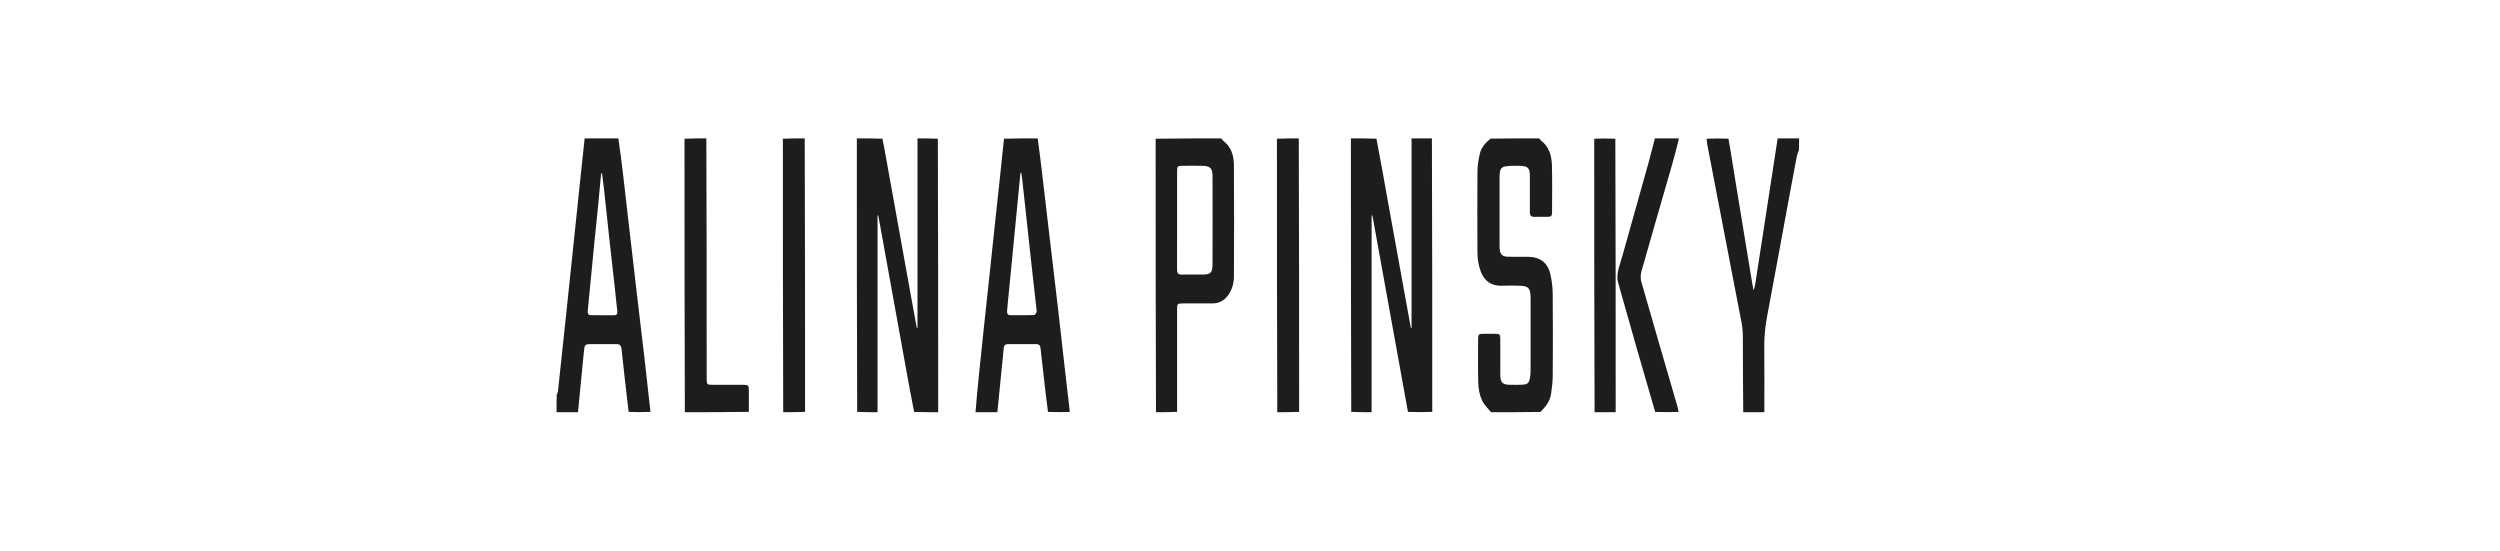 <?xml version="1.0" encoding="UTF-8"?> <svg xmlns="http://www.w3.org/2000/svg" viewBox="0 0 1680.00 370.00" data-guides="{&quot;vertical&quot;:[],&quot;horizontal&quot;:[]}"><defs></defs><path fill="#1D1D1B" stroke="none" fill-opacity="1" stroke-width="1" stroke-opacity="1" baseline-shift="baseline" color="rgb(51, 51, 51)" id="tSvgfdda2cdf27" title="Path 7" d="M575.792 93C581.435 93 587.078 93 592.968 93.206C593.866 97.162 594.5 100.915 595.174 104.661C600.643 135.04 606.116 165.418 611.597 195.795C613.076 203.996 614.586 212.192 616.081 220.391C616.237 220.377 616.392 220.364 616.548 220.351C616.548 177.9 616.548 135.45 616.548 93C621.031 93 625.515 93 630.231 93.233C630.464 154.644 630.464 215.822 630.464 277C625.152 277 619.84 277 614.288 276.791C612.223 266.481 610.399 256.38 608.573 246.28C602.948 215.16 597.323 184.039 591.693 152.92C591.197 150.182 590.663 147.451 590.147 144.717C590.001 144.74 589.855 144.764 589.708 144.787C589.708 188.858 589.708 232.929 589.708 277C585.225 277 580.741 277 576.025 276.767C575.792 215.356 575.792 154.178 575.792 93Z" style=""></path><path fill="#1D1D1B" stroke="none" fill-opacity="1" stroke-width="1" stroke-opacity="1" baseline-shift="baseline" color="rgb(51, 51, 51)" id="tSvgecbe10c15c" title="Path 8" d="M962.243 93C962.476 154.178 962.476 215.356 962.476 276.767C957.164 277 951.852 277 946.294 276.793C946.024 276.34 946.019 276.089 945.975 275.845C938.311 233.474 930.644 191.103 922.974 148.732C922.728 147.377 922.438 146.031 922.168 144.68C922.019 144.708 921.87 144.735 921.72 144.762C921.72 188.841 921.72 232.921 921.72 277C917.237 277 912.753 277 908.037 276.767C907.804 215.356 907.804 154.178 907.804 93C913.447 93 919.09 93 924.98 93.206C927.8 107.915 930.346 122.423 932.954 136.92C936.5 156.63 940.093 176.331 943.667 196.036C945.14 204.155 946.615 212.273 948.089 220.391C948.246 220.378 948.403 220.364 948.559 220.351C948.559 177.9 948.559 135.45 948.559 93C953.043 93 957.527 93 962.243 93Z" style=""></path><path fill="#1D1D1B" stroke="none" fill-opacity="1" stroke-width="1" stroke-opacity="1" baseline-shift="baseline" color="rgb(51, 51, 51)" id="tSvgae47d1021" title="Path 13" d="M415.517 93C416.735 101.041 417.756 109.078 418.697 117.125C420.272 130.595 421.79 144.071 423.343 157.543C424.782 170.029 426.22 182.514 427.686 194.997C429.433 209.862 431.24 224.72 432.963 239.587C434.391 251.907 435.737 264.236 437.12 276.781C432.307 277 427.492 277 422.441 276.784C420.68 262.421 419.156 248.274 417.629 234.128C417.418 232.173 416.417 231.218 414.351 231.239C408.639 231.298 402.926 231.246 397.213 231.252C393.154 231.257 392.805 231.622 392.429 235.758C392.017 240.288 391.552 244.813 391.11 249.341C390.211 258.561 389.312 267.78 388.414 277C383.649 277 378.885 277 374 277C374 273.178 374 269.354 374.142 265.18C374.502 264.306 374.858 263.798 374.916 263.258C376.452 249.032 377.96 234.803 379.465 220.573C380.579 210.046 381.685 199.518 382.791 188.99C384.001 177.474 385.21 165.958 386.414 154.441C387.498 144.077 388.565 133.711 389.657 123.347C390.722 113.23 391.809 103.115 392.887 93C400.353 93 407.818 93 415.517 93ZM401.775 139.887C400.984 147.62 400.164 155.35 399.407 163.086C397.923 178.228 396.478 193.375 395.007 208.519C394.765 211.017 395.308 211.791 397.731 211.821C402.614 211.882 407.498 211.809 412.382 211.858C414.291 211.878 415.079 211.191 414.835 209.18C414.239 204.255 413.8 199.31 413.255 194.378C411.983 182.869 410.665 171.365 409.406 159.855C408.165 148.509 406.988 137.155 405.75 125.809C405.41 122.693 404.951 119.59 404.546 116.482C404.354 116.496 404.162 116.509 403.969 116.523C403.248 124.159 402.526 131.796 401.775 139.887Z" style=""></path><path fill="#1D1D1B" stroke="none" fill-opacity="1" stroke-width="1" stroke-opacity="1" baseline-shift="baseline" color="rgb(51, 51, 51)" id="tSvg1195e831fc" title="Path 14" d="M655.548 277C656.214 268.114 657.099 259.226 658.013 250.342C659.097 239.812 660.191 229.282 661.307 218.755C662.511 207.404 663.752 196.058 664.965 184.708C666.072 174.346 667.156 163.982 668.263 153.619C669.476 142.27 670.71 130.923 671.92 119.573C672.849 110.856 673.755 102.137 674.686 93.21C682.165 93 689.631 93 697.33 93C698.607 101.953 699.648 110.906 700.697 119.858C702.132 132.095 703.571 144.331 705.012 156.567C706.947 172.992 708.914 189.413 710.815 205.841C712.573 221.038 714.254 236.243 715.988 251.442C716.944 259.821 717.941 268.197 718.927 276.787C714.12 277 709.305 277 704.249 276.787C702.984 267.369 701.964 258.163 700.932 248.959C700.371 243.947 699.779 238.939 699.224 233.927C699.031 232.18 698.229 231.242 696.35 231.254C689.978 231.295 683.606 231.283 677.233 231.268C675.643 231.264 674.723 232.01 674.535 233.566C674.328 235.288 674.213 237.021 674.041 238.747C672.772 251.498 671.498 264.249 670.226 277C665.411 277 660.596 277 655.548 277ZM677.194 204.167C677.038 205.896 676.837 207.621 676.742 209.353C676.662 210.812 677.331 211.783 678.891 211.793C684.186 211.826 689.483 211.875 694.774 211.739C695.385 211.724 696.23 210.681 696.49 209.946C696.773 209.148 696.557 208.145 696.457 207.243C695.363 197.383 694.226 187.527 693.148 177.664C691.099 158.925 689.086 140.182 687.043 121.443C686.848 119.653 686.554 117.875 686.306 116.091C686.124 116.108 685.943 116.126 685.762 116.143C682.913 145.333 680.063 174.523 677.194 204.167Z" style=""></path><path fill="#1D1D1B" stroke="none" fill-opacity="1" stroke-width="1" stroke-opacity="1" baseline-shift="baseline" color="rgb(51, 51, 51)" id="tSvg12f61cb8ad1" title="Path 15" d="M1034.312 93C1034.864 93.472 1035.086 94.071 1035.516 94.396C1041.154 98.662 1042.733 104.83 1042.906 111.332C1043.182 121.68 1043.002 132.041 1042.977 142.397C1042.969 145.284 1042.549 145.664 1039.61 145.7C1036.796 145.735 1033.978 145.643 1031.165 145.722C1028.929 145.785 1028.058 144.797 1028.072 142.592C1028.122 134.473 1028.101 126.354 1028.074 118.235C1028.057 112.958 1026.768 111.578 1021.503 111.45C1018.448 111.375 1015.361 111.345 1012.335 111.697C1009.159 112.068 1008.064 113.419 1007.805 116.63C1007.639 118.689 1007.71 120.769 1007.709 122.84C1007.702 136.509 1007.705 150.179 1007.707 163.849C1007.707 164.843 1007.69 165.839 1007.749 166.83C1007.999 171.015 1009.454 172.475 1013.622 172.54C1018.093 172.609 1022.565 172.532 1027.036 172.581C1034.825 172.665 1040.028 176.477 1041.794 184.041C1042.802 188.357 1043.374 192.869 1043.416 197.3C1043.591 215.773 1043.55 234.249 1043.441 252.723C1043.418 256.593 1042.885 260.474 1042.379 264.322C1041.708 269.416 1038.821 273.301 1035.094 276.841C1024.097 277 1013.152 277 1001.974 277C999.684 274.245 997.034 271.742 995.73 268.668C994.279 265.25 993.519 261.328 993.402 257.596C993.093 247.745 993.284 237.877 993.301 228.015C993.307 224.629 993.633 224.323 997.01 224.294C999.578 224.272 1002.146 224.267 1004.713 224.298C1007.786 224.334 1008.177 224.698 1008.188 227.747C1008.217 235.62 1008.191 243.493 1008.207 251.365C1008.22 257.254 1009.523 258.574 1015.326 258.593C1017.976 258.602 1020.633 258.673 1023.274 258.504C1026.451 258.3 1027.537 257.284 1028.084 254.196C1028.371 252.575 1028.555 250.912 1028.558 249.267C1028.593 233.273 1028.591 217.279 1028.574 201.285C1028.565 193.108 1027.395 191.965 1019.229 191.962C1016.247 191.961 1013.258 191.82 1010.285 191.988C1000.871 192.523 996.163 187.594 994.048 179.206C993.266 176.105 992.869 172.826 992.849 169.625C992.739 151.312 992.714 132.996 992.865 114.683C992.895 110.998 993.601 107.277 994.366 103.651C995.294 99.254 998.107 95.995 1001.673 93.151C1012.52 93 1023.299 93 1034.312 93Z" style=""></path><path fill="#1D1D1B" stroke="none" fill-opacity="1" stroke-width="1" stroke-opacity="1" baseline-shift="baseline" color="rgb(51, 51, 51)" id="tSvg4855596c23" title="Path 16" d="M820.591 93C821.143 93.472 821.365 94.072 821.795 94.395C827.269 98.505 829.146 104.411 829.189 110.779C829.359 135.7 829.311 160.623 829.212 185.544C829.194 190.047 828.125 194.412 825.426 198.206C822.802 201.895 819.312 203.907 814.721 203.897C808.101 203.882 801.481 203.885 794.861 203.905C791.308 203.915 791.012 204.199 791.011 207.73C790.999 230.664 791.004 253.599 791.003 276.767C786.354 277 781.704 277 776.822 277C776.589 215.822 776.589 154.644 776.589 93.233C791.179 93 805.769 93 820.591 93ZM801.689 184.503C803.759 184.502 805.83 184.507 807.9 184.501C813.474 184.482 814.784 183.402 814.806 177.9C814.886 157.93 814.879 137.96 814.808 117.99C814.791 113.065 813.123 111.539 808.109 111.436C803.722 111.345 799.331 111.392 794.942 111.407C791.274 111.419 791.012 111.678 791.009 115.405C790.998 130.321 791.003 145.236 791.003 160.152C791.004 167.195 791.056 174.239 790.985 181.282C790.961 183.626 791.903 184.61 794.236 184.516C796.551 184.422 798.873 184.5 801.689 184.503Z" style=""></path><path fill="#1D1D1B" stroke="none" fill-opacity="1" stroke-width="1" stroke-opacity="1" baseline-shift="baseline" color="rgb(51, 51, 51)" id="tSvg8bde508d30" title="Path 17" d="M1171.459 277C1171.226 260.011 1171.274 243.023 1171.184 226.035C1171.167 222.83 1170.851 219.58 1170.25 216.432C1164.569 186.658 1158.796 156.901 1153.051 127.139C1151.121 117.137 1149.187 107.136 1147.284 97.129C1147.053 95.915 1147.007 94.667 1146.874 93.218C1151.687 93 1156.502 93 1161.553 93.215C1162.857 100.38 1163.87 107.34 1165.001 114.281C1168.74 137.235 1172.519 160.182 1176.291 183.131C1176.946 187.113 1177.643 191.088 1178.321 195.066C1179.086 193.333 1179.413 191.634 1179.677 189.924C1182.971 168.578 1186.259 147.23 1189.543 125.882C1191.229 114.922 1192.906 103.961 1194.586 93C1199.343 93 1204.1 93 1209 93C1209 95.494 1209 97.991 1208.859 100.828C1208.318 102.322 1207.771 103.448 1207.542 104.636C1206.003 112.601 1204.513 120.575 1203.04 128.553C1197.884 156.474 1192.802 184.409 1187.55 212.311C1186.258 219.176 1185.503 226.013 1185.586 233.014C1185.763 247.674 1185.64 262.338 1185.64 277C1180.991 277 1176.341 277 1171.459 277Z" style=""></path><path fill="#1D1D1B" stroke="none" fill-opacity="1" stroke-width="1" stroke-opacity="1" baseline-shift="baseline" color="rgb(51, 51, 51)" id="tSvg5b9ae2a76c" title="Path 18" d="M460.218 277C459.985 215.822 459.985 154.644 459.985 93.233C464.8 93 469.615 93 474.663 93C474.896 146.16 474.896 199.321 474.896 252.481C474.896 253.309 474.889 254.137 474.901 254.965C474.949 258.222 475.261 258.575 478.455 258.588C485.324 258.615 492.193 258.591 499.062 258.604C503.03 258.612 503.213 258.805 503.223 262.871C503.234 267.425 503.226 271.98 503.226 276.767C488.968 277 474.709 277 460.218 277Z" style=""></path><path fill="#1D1D1B" stroke="none" fill-opacity="1" stroke-width="1" stroke-opacity="1" baseline-shift="baseline" color="rgb(51, 51, 51)" id="tSvg699454456e" title="Path 19" d="M1128.249 93C1126.869 98.9 1125.321 104.819 1123.632 110.696C1116.75 134.634 1109.776 158.546 1102.998 182.513C1102.384 184.686 1102.387 187.34 1103.009 189.511C1110.975 217.355 1119.109 245.15 1127.184 272.963C1127.528 274.15 1127.705 275.385 1127.972 276.799C1122.839 277 1117.693 277 1112.272 276.816C1103.725 247.589 1095.41 218.557 1087.26 189.48C1086.644 187.285 1086.843 184.695 1087.285 182.41C1087.943 179.013 1089.186 175.732 1090.127 172.387C1095.998 151.521 1101.875 130.656 1107.699 109.777C1109.252 104.21 1110.625 98.594 1112.08 93C1117.392 93 1122.704 93 1128.249 93Z" style=""></path><path fill="#1D1D1B" stroke="none" fill-opacity="1" stroke-width="1" stroke-opacity="1" baseline-shift="baseline" color="rgb(51, 51, 51)" id="tSvg3d955653e0" title="Path 20" d="M872.779 93C873.012 154.178 873.012 215.356 873.012 276.767C868.197 277 863.382 277 858.334 277C858.101 215.822 858.101 154.644 858.101 93.233C862.916 93 867.731 93 872.779 93Z" style=""></path><path fill="#1D1D1B" stroke="none" fill-opacity="1" stroke-width="1" stroke-opacity="1" baseline-shift="baseline" color="rgb(51, 51, 51)" id="tSvgfb992ccf62" title="Path 21" d="M540.767 93C541 154.178 541 215.356 541 276.767C536.185 277 531.37 277 526.322 277C526.089 215.822 526.089 154.644 526.089 93.233C530.904 93 535.719 93 540.767 93Z" style=""></path><path fill="#1D1D1B" stroke="none" fill-opacity="1" stroke-width="1" stroke-opacity="1" baseline-shift="baseline" color="rgb(51, 51, 51)" id="tSvg7f1dba71a4" title="Path 23" d="M1071.557 277C1071.324 215.822 1071.324 154.644 1071.324 93.233C1075.974 93 1080.623 93 1085.505 93.233C1085.738 154.644 1085.738 215.822 1085.738 277C1081.089 277 1076.439 277 1071.557 277Z" style=""></path></svg> 